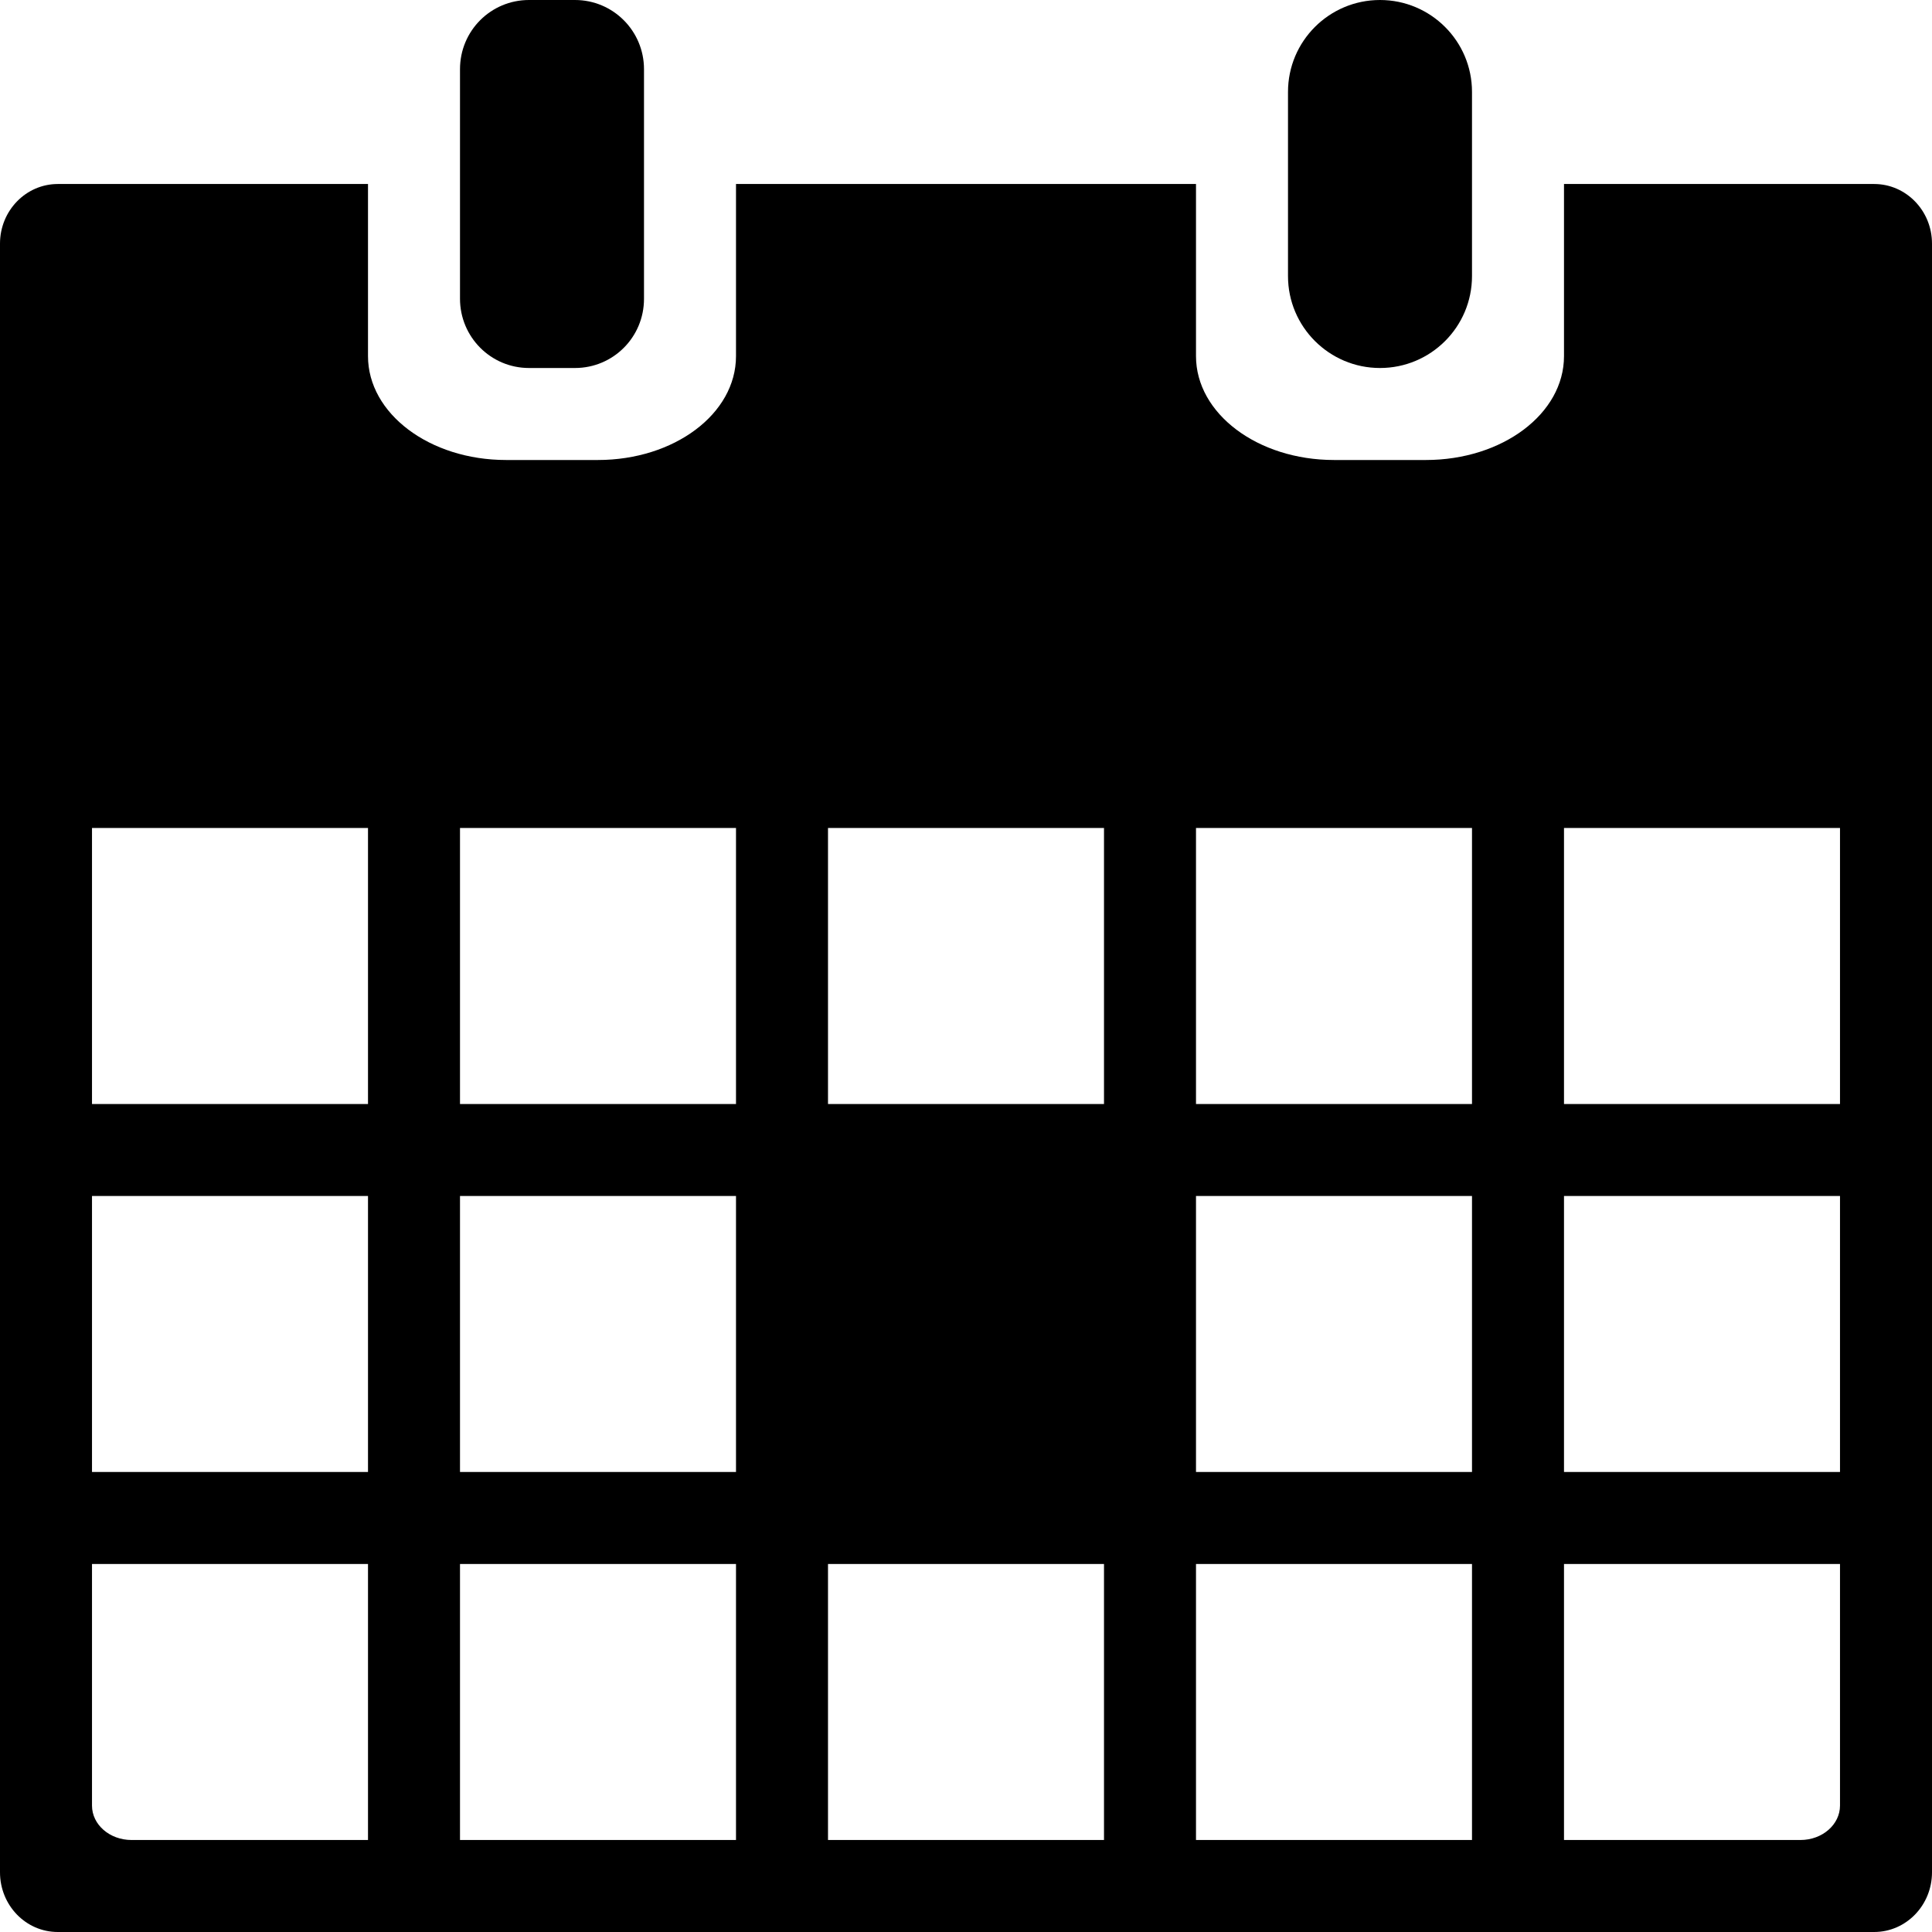<?xml version="1.0" encoding="iso-8859-1"?>
<!-- Generator: Adobe Illustrator 18.0.0, SVG Export Plug-In . SVG Version: 6.00 Build 0)  -->
<!DOCTYPE svg PUBLIC "-//W3C//DTD SVG 1.1//EN" "http://www.w3.org/Graphics/SVG/1.1/DTD/svg11.dtd">
<svg version="1.1" id="Capa_1" xmlns="http://www.w3.org/2000/svg" xmlns:xlink="http://www.w3.org/1999/xlink" x="0px" y="0px"
	 viewBox="0 0 21 21" style="enable-background:new 0 0 21 21;" xml:space="preserve">
<g>
	<path style="fill-rule:evenodd;clip-rule:evenodd;" d="M16,3.001V0.999C16,0.447,15.551,0,15,0c-0.552,0-1,0.447-1,0.999v2.002
		C14,3.553,14.449,4,15,4C15.552,4,16,3.553,16,3.001z"/>
	<path style="fill-rule:evenodd;clip-rule:evenodd;" d="M6.25,4C6.664,4,7,3.666,7,3.248V0.752C7,0.337,6.665,0,6.25,0H5.75
		C5.336,0,5,0.334,5,0.752v2.495C5,3.663,5.335,4,5.75,4H6.25z"/>
	<path style="fill-rule:evenodd;clip-rule:evenodd;" d="M0.629,2C0.281,2,0,2.291,0,2.648v17.703C0,20.71,0.281,21,0.628,21h19.743
		C20.719,21,21,20.709,21,20.351V2.648C21,2.29,20.718,2,20.371,2H17v1.871C17,4.499,16.328,5,15.499,5h-0.998
		C13.669,5,13,4.495,13,3.871V2H8v1.871C8,4.499,7.328,5,6.499,5H5.501C4.669,5,4,4.495,4,3.871V2H0.629z M17,9h3v3h-3V9z M17,13h3
		v3h-3V13z M17,17h3v2.626C20,19.832,19.808,20,19.57,20H17V17z M13,9h3v3h-3V9z M13,13h3v3h-3V13z M13,17h3v3h-3V17z M9,9h3v3H9V9z
		 M9,17h3v3H9V17z M5,9h3v3H5V9z M5,13h3v3H5V13z M5,17h3v3H5V17z M4,20H1.43C1.192,20,1,19.833,1,19.626V17h3V20z M4,16H1v-3h3V16z
		 M4,12H1V9h3V12z"/>
</g>
<g>
</g>
<g>
</g>
<g>
</g>
<g>
</g>
<g>
</g>
<g>
</g>
<g>
</g>
<g>
</g>
<g>
</g>
<g>
</g>
<g>
</g>
<g>
</g>
<g>
</g>
<g>
</g>
<g>
</g>
</svg>

